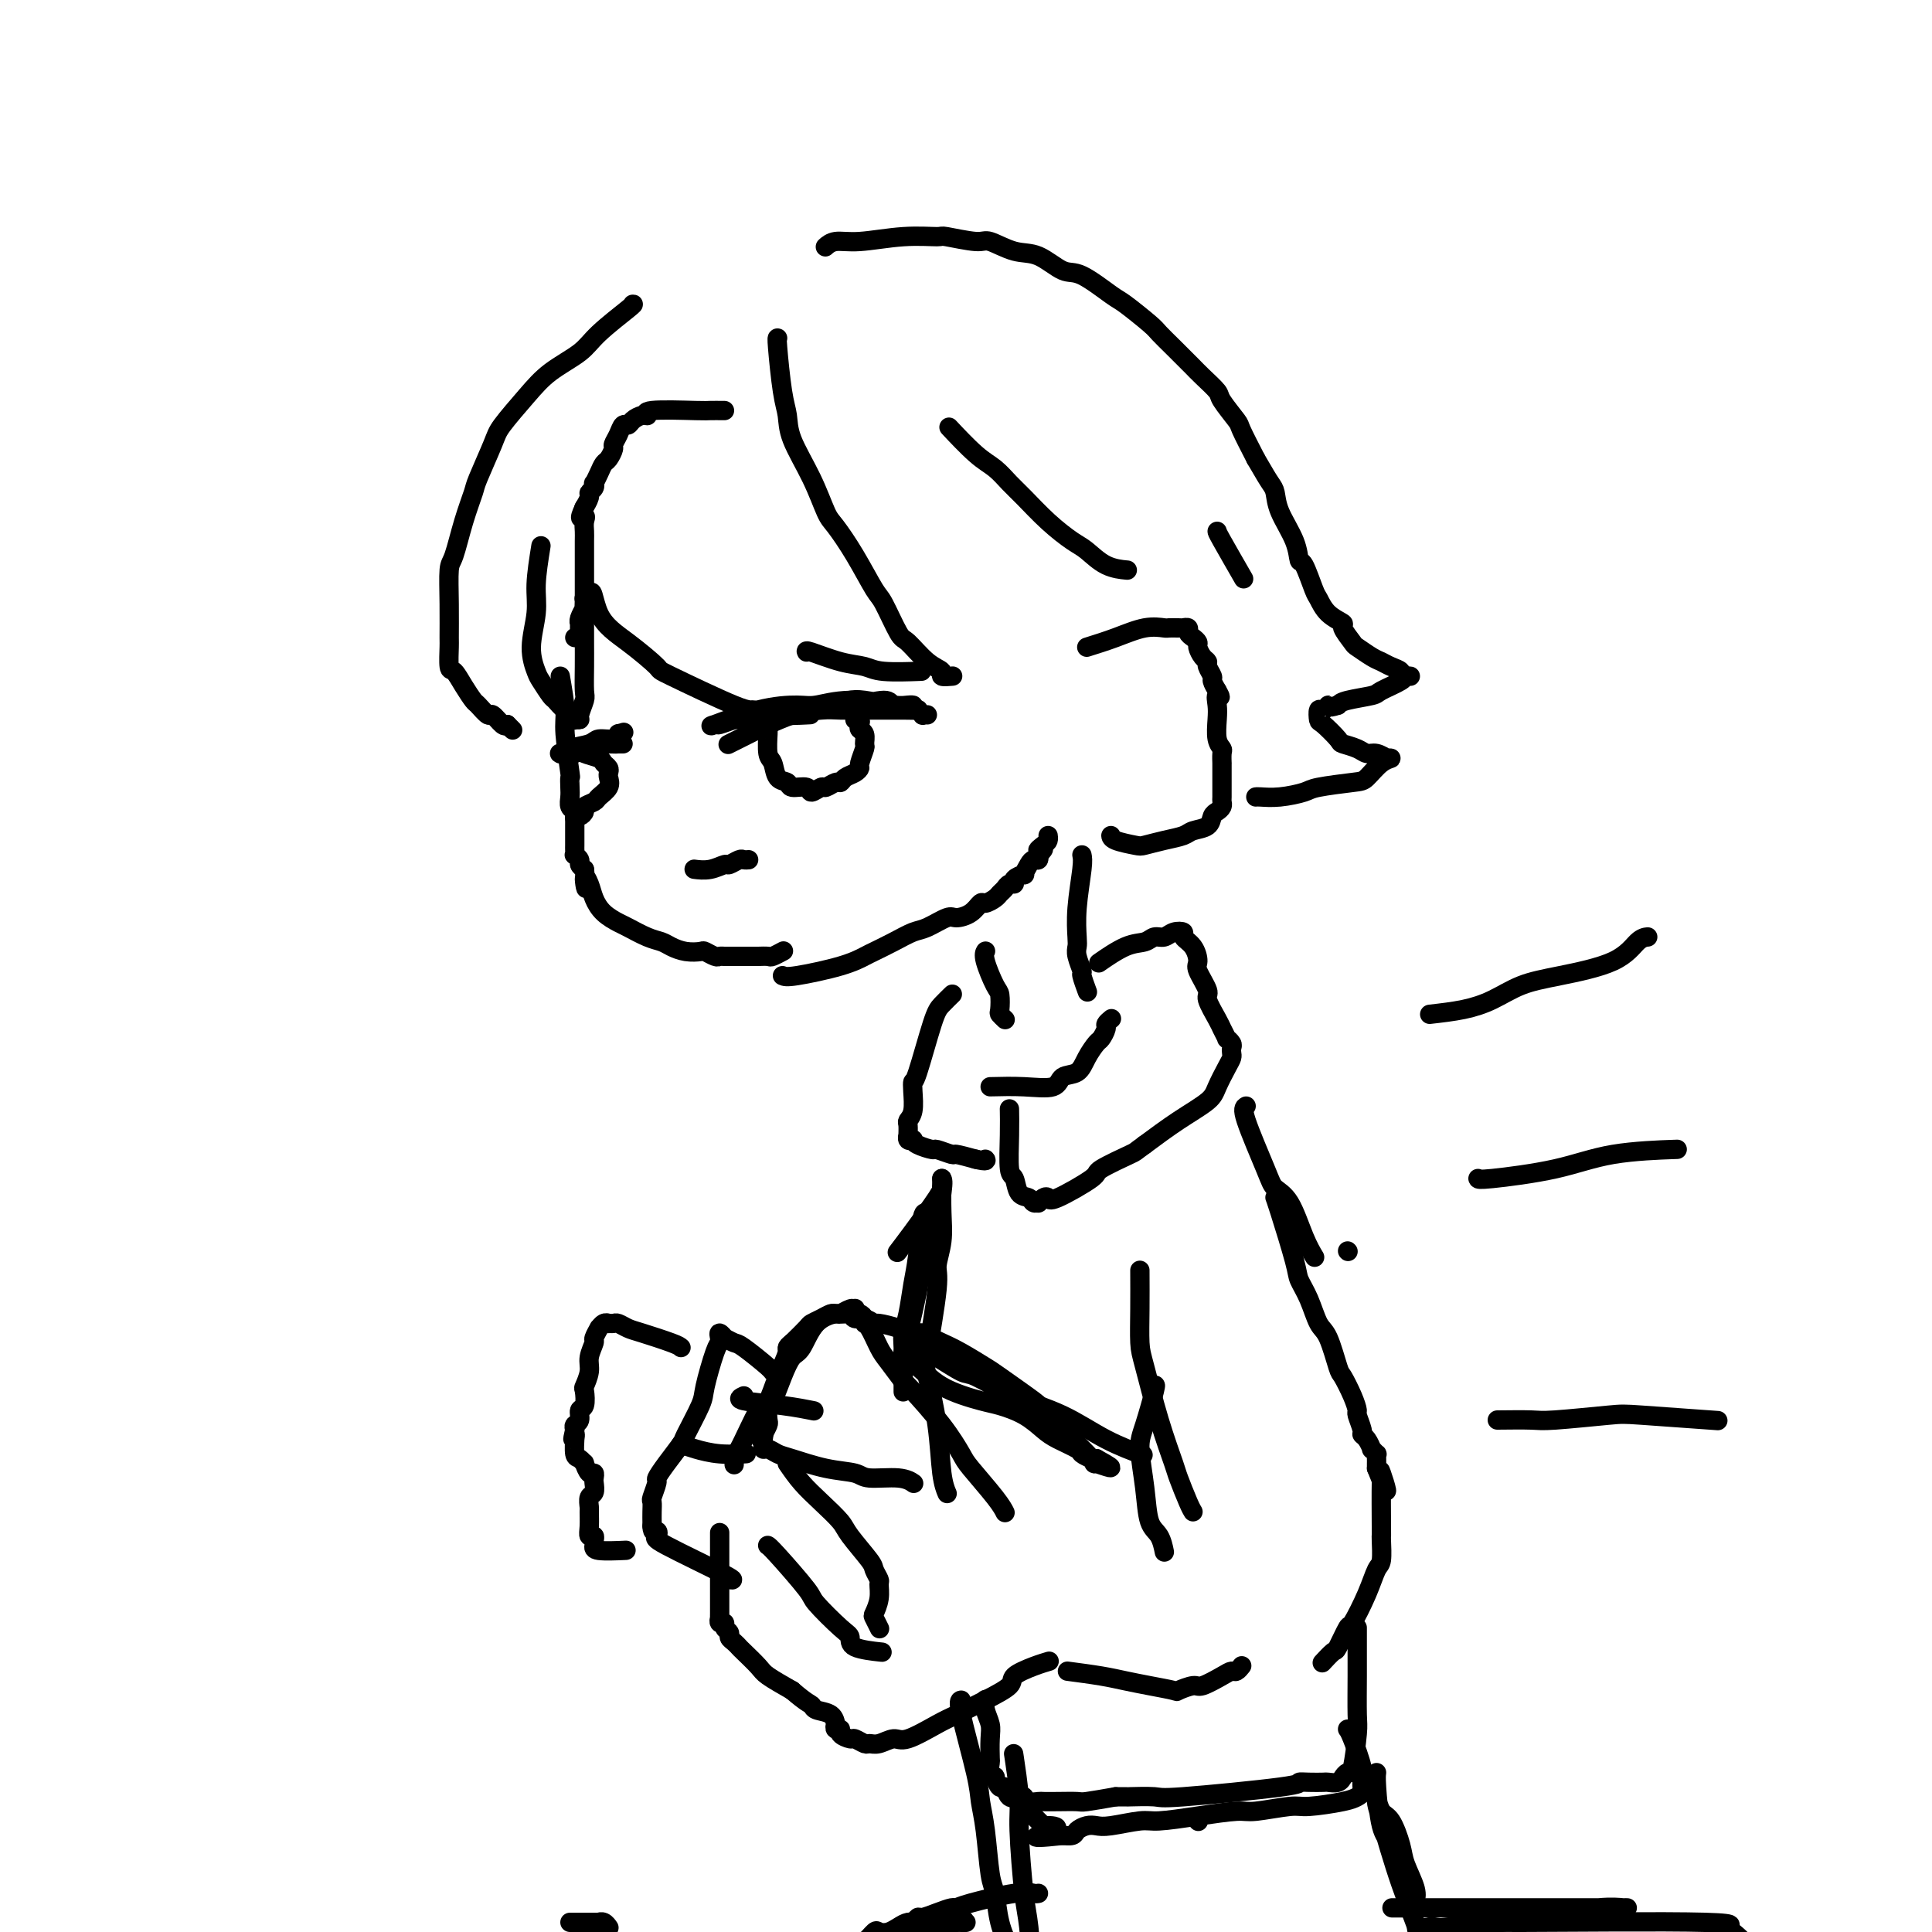 <svg viewBox='0 0 400 400' version='1.1' xmlns='http://www.w3.org/2000/svg' xmlns:xlink='http://www.w3.org/1999/xlink'><g fill='none' stroke='#000000' stroke-width='4' stroke-linecap='round' stroke-linejoin='round'><path d='M150,85c-1.194,-0.009 -2.389,-0.017 -3,0c-0.611,0.017 -0.640,0.060 -3,0c-2.360,-0.060 -7.052,-0.222 -9,0c-1.948,0.222 -1.152,0.829 -1,1c0.152,0.171 -0.340,-0.092 -1,0c-0.660,0.092 -1.487,0.539 -2,1c-0.513,0.461 -0.711,0.934 -1,1c-0.289,0.066 -0.669,-0.277 -1,0c-0.331,0.277 -0.614,1.173 -1,2c-0.386,0.827 -0.877,1.586 -1,2c-0.123,0.414 0.121,0.483 0,1c-0.121,0.517 -0.607,1.483 -1,2c-0.393,0.517 -0.693,0.586 -1,1c-0.307,0.414 -0.622,1.172 -1,2c-0.378,0.828 -0.818,1.726 -1,2c-0.182,0.274 -0.105,-0.077 0,0c0.105,0.077 0.238,0.581 0,1c-0.238,0.419 -0.847,0.751 -1,1c-0.153,0.249 0.151,0.413 0,1c-0.151,0.587 -0.757,1.596 -1,2c-0.243,0.404 -0.121,0.202 0,0'/><path d='M121,105c-1.547,3.204 -0.415,2.214 0,2c0.415,-0.214 0.111,0.350 0,1c-0.111,0.650 -0.030,1.388 0,2c0.030,0.612 0.008,1.099 0,2c-0.008,0.901 -0.002,2.215 0,3c0.002,0.785 0.001,1.039 0,1c-0.001,-0.039 -0.000,-0.372 0,0c0.000,0.372 0.000,1.448 0,2c-0.000,0.552 0.000,0.581 0,1c-0.000,0.419 -0.000,1.227 0,2c0.000,0.773 0.001,1.512 0,2c-0.001,0.488 -0.004,0.726 0,1c0.004,0.274 0.015,0.585 0,1c-0.015,0.415 -0.057,0.933 0,1c0.057,0.067 0.211,-0.318 0,0c-0.211,0.318 -0.789,1.338 -1,2c-0.211,0.662 -0.057,0.966 0,1c0.057,0.034 0.015,-0.201 0,0c-0.015,0.201 -0.004,0.837 0,1c0.004,0.163 0.001,-0.149 0,0c-0.001,0.149 -0.001,0.758 0,1c0.001,0.242 0.001,0.117 0,0c-0.001,-0.117 -0.003,-0.228 0,0c0.003,0.228 0.011,0.793 0,1c-0.011,0.207 -0.041,0.056 0,0c0.041,-0.056 0.155,-0.016 0,0c-0.155,0.016 -0.577,0.008 -1,0'/><path d='M116,140c0.453,2.630 0.906,5.261 1,7c0.094,1.739 -0.171,2.587 0,5c0.171,2.413 0.777,6.390 1,8c0.223,1.610 0.064,0.851 0,1c-0.064,0.149 -0.031,1.206 0,2c0.031,0.794 0.061,1.326 0,2c-0.061,0.674 -0.212,1.489 0,2c0.212,0.511 0.789,0.719 1,1c0.211,0.281 0.057,0.634 0,1c-0.057,0.366 -0.015,0.743 0,1c0.015,0.257 0.004,0.394 0,1c-0.004,0.606 -0.001,1.682 0,2c0.001,0.318 0.000,-0.122 0,0c-0.000,0.122 0.000,0.807 0,1c-0.000,0.193 -0.001,-0.107 0,0c0.001,0.107 0.004,0.620 0,1c-0.004,0.380 -0.016,0.627 0,1c0.016,0.373 0.060,0.874 0,1c-0.060,0.126 -0.222,-0.121 0,0c0.222,0.121 0.829,0.609 1,1c0.171,0.391 -0.094,0.683 0,1c0.094,0.317 0.547,0.658 1,1'/><path d='M121,180c0.724,6.618 0.032,3.164 0,2c-0.032,-1.164 0.594,-0.037 1,1c0.406,1.037 0.590,1.983 1,3c0.410,1.017 1.044,2.104 2,3c0.956,0.896 2.233,1.602 3,2c0.767,0.398 1.023,0.489 2,1c0.977,0.511 2.675,1.444 4,2c1.325,0.556 2.276,0.736 3,1c0.724,0.264 1.220,0.610 2,1c0.780,0.390 1.844,0.822 3,1c1.156,0.178 2.404,0.100 3,0c0.596,-0.100 0.541,-0.223 1,0c0.459,0.223 1.432,0.792 2,1c0.568,0.208 0.729,0.056 1,0c0.271,-0.056 0.651,-0.015 1,0c0.349,0.015 0.666,0.004 1,0c0.334,-0.004 0.685,-0.001 1,0c0.315,0.001 0.594,0.000 1,0c0.406,-0.000 0.939,-0.000 1,0c0.061,0.000 -0.350,0.001 0,0c0.350,-0.001 1.460,-0.004 2,0c0.540,0.004 0.509,0.015 1,0c0.491,-0.015 1.503,-0.056 2,0c0.497,0.056 0.480,0.207 1,0c0.520,-0.207 1.577,-0.774 2,-1c0.423,-0.226 0.211,-0.113 0,0'/><path d='M162,202c0.391,0.171 0.782,0.341 3,0c2.218,-0.341 6.264,-1.195 9,-2c2.736,-0.805 4.163,-1.562 5,-2c0.837,-0.438 1.086,-0.556 2,-1c0.914,-0.444 2.495,-1.215 4,-2c1.505,-0.785 2.935,-1.585 4,-2c1.065,-0.415 1.767,-0.445 3,-1c1.233,-0.555 2.998,-1.637 4,-2c1.002,-0.363 1.242,-0.009 2,0c0.758,0.009 2.034,-0.326 3,-1c0.966,-0.674 1.621,-1.686 2,-2c0.379,-0.314 0.482,0.070 1,0c0.518,-0.070 1.449,-0.592 2,-1c0.551,-0.408 0.720,-0.700 1,-1c0.280,-0.300 0.671,-0.606 1,-1c0.329,-0.394 0.595,-0.874 1,-1c0.405,-0.126 0.949,0.103 1,0c0.051,-0.103 -0.390,-0.539 0,-1c0.390,-0.461 1.611,-0.945 2,-1c0.389,-0.055 -0.053,0.321 0,0c0.053,-0.321 0.603,-1.340 1,-2c0.397,-0.660 0.643,-0.960 1,-1c0.357,-0.040 0.827,0.182 1,0c0.173,-0.182 0.049,-0.766 0,-1c-0.049,-0.234 -0.025,-0.117 0,0'/><path d='M215,177c2.121,-2.034 0.425,-1.120 0,-1c-0.425,0.120 0.422,-0.556 1,-1c0.578,-0.444 0.886,-0.658 1,-1c0.114,-0.342 0.032,-0.812 0,-1c-0.032,-0.188 -0.016,-0.094 0,0'/><path d='M225,134c1.973,-0.619 3.947,-1.238 6,-2c2.053,-0.762 4.186,-1.668 6,-2c1.814,-0.332 3.308,-0.089 4,0c0.692,0.089 0.582,0.023 1,0c0.418,-0.023 1.365,-0.003 2,0c0.635,0.003 0.957,-0.010 1,0c0.043,0.010 -0.195,0.044 0,0c0.195,-0.044 0.822,-0.168 1,0c0.178,0.168 -0.093,0.626 0,1c0.093,0.374 0.551,0.664 1,1c0.449,0.336 0.890,0.719 1,1c0.110,0.281 -0.110,0.460 0,1c0.110,0.540 0.551,1.439 1,2c0.449,0.561 0.908,0.783 1,1c0.092,0.217 -0.181,0.429 0,1c0.181,0.571 0.818,1.500 1,2c0.182,0.500 -0.091,0.571 0,1c0.091,0.429 0.545,1.214 1,2'/><path d='M252,143c1.239,2.150 0.336,1.024 0,1c-0.336,-0.024 -0.104,1.053 0,2c0.104,0.947 0.080,1.764 0,3c-0.080,1.236 -0.218,2.890 0,4c0.218,1.110 0.790,1.676 1,2c0.210,0.324 0.056,0.405 0,1c-0.056,0.595 -0.015,1.702 0,2c0.015,0.298 0.004,-0.215 0,0c-0.004,0.215 -0.001,1.157 0,2c0.001,0.843 0.001,1.588 0,2c-0.001,0.412 -0.003,0.492 0,1c0.003,0.508 0.011,1.445 0,2c-0.011,0.555 -0.043,0.730 0,1c0.043,0.270 0.159,0.636 0,1c-0.159,0.364 -0.593,0.728 -1,1c-0.407,0.272 -0.786,0.454 -1,1c-0.214,0.546 -0.264,1.456 -1,2c-0.736,0.544 -2.159,0.721 -3,1c-0.841,0.279 -1.101,0.660 -2,1c-0.899,0.340 -2.437,0.637 -4,1c-1.563,0.363 -3.151,0.791 -4,1c-0.849,0.209 -0.960,0.200 -2,0c-1.040,-0.200 -3.011,-0.592 -4,-1c-0.989,-0.408 -0.997,-0.831 -1,-1c-0.003,-0.169 -0.002,-0.085 0,0'/><path d='M131,63c0.176,-0.047 0.352,-0.094 -1,1c-1.352,1.094 -4.233,3.329 -6,5c-1.767,1.671 -2.422,2.778 -4,4c-1.578,1.222 -4.080,2.558 -6,4c-1.920,1.442 -3.259,2.988 -5,5c-1.741,2.012 -3.884,4.488 -5,6c-1.116,1.512 -1.206,2.058 -2,4c-0.794,1.942 -2.294,5.279 -3,7c-0.706,1.721 -0.620,1.826 -1,3c-0.380,1.174 -1.226,3.418 -2,6c-0.774,2.582 -1.475,5.501 -2,7c-0.525,1.499 -0.873,1.579 -1,3c-0.127,1.421 -0.032,4.182 0,7c0.032,2.818 0.000,5.692 0,7c-0.000,1.308 0.031,1.051 0,2c-0.031,0.949 -0.126,3.103 0,4c0.126,0.897 0.471,0.536 1,1c0.529,0.464 1.240,1.755 2,3c0.760,1.245 1.569,2.446 2,3c0.431,0.554 0.483,0.461 1,1c0.517,0.539 1.499,1.712 2,2c0.501,0.288 0.519,-0.307 1,0c0.481,0.307 1.423,1.516 2,2c0.577,0.484 0.788,0.242 1,0'/><path d='M105,150c2.000,2.000 1.000,1.000 0,0'/><path d='M112,113c-0.460,2.876 -0.920,5.752 -1,8c-0.080,2.248 0.220,3.867 0,6c-0.220,2.133 -0.961,4.780 -1,7c-0.039,2.220 0.622,4.013 1,5c0.378,0.987 0.473,1.167 1,2c0.527,0.833 1.486,2.318 2,3c0.514,0.682 0.581,0.561 1,1c0.419,0.439 1.188,1.438 2,2c0.812,0.562 1.667,0.685 2,1c0.333,0.315 0.146,0.820 0,1c-0.146,0.180 -0.249,0.034 0,0c0.249,-0.034 0.851,0.043 1,0c0.149,-0.043 -0.156,-0.206 0,-1c0.156,-0.794 0.774,-2.218 1,-3c0.226,-0.782 0.061,-0.923 0,-2c-0.061,-1.077 -0.016,-3.090 0,-5c0.016,-1.910 0.005,-3.717 0,-5c-0.005,-1.283 -0.002,-2.043 0,-3c0.002,-0.957 0.003,-2.113 0,-3c-0.003,-0.887 -0.011,-1.506 0,-2c0.011,-0.494 0.041,-0.864 0,-1c-0.041,-0.136 -0.155,-0.039 0,0c0.155,0.039 0.577,0.019 1,0'/><path d='M122,124c0.652,-3.473 0.780,0.345 2,3c1.220,2.655 3.530,4.146 6,6c2.470,1.854 5.101,4.070 6,5c0.899,0.930 0.067,0.575 3,2c2.933,1.425 9.631,4.630 13,6c3.369,1.370 3.408,0.903 4,1c0.592,0.097 1.736,0.757 4,1c2.264,0.243 5.647,0.069 7,0c1.353,-0.069 0.677,-0.035 0,0'/><path d='M161,70c-0.084,-0.049 -0.168,-0.098 0,2c0.168,2.098 0.587,6.345 1,9c0.413,2.655 0.819,3.720 1,5c0.181,1.280 0.137,2.776 1,5c0.863,2.224 2.634,5.177 4,8c1.366,2.823 2.329,5.515 3,7c0.671,1.485 1.052,1.765 2,3c0.948,1.235 2.465,3.427 4,6c1.535,2.573 3.089,5.526 4,7c0.911,1.474 1.180,1.470 2,3c0.820,1.530 2.189,4.596 3,6c0.811,1.404 1.062,1.147 2,2c0.938,0.853 2.564,2.817 4,4c1.436,1.183 2.684,1.585 3,2c0.316,0.415 -0.300,0.842 0,1c0.300,0.158 1.514,0.045 2,0c0.486,-0.045 0.243,-0.023 0,0'/><path d='M167,135c-0.123,-0.204 -0.245,-0.409 1,0c1.245,0.409 3.859,1.430 6,2c2.141,0.570 3.811,0.689 5,1c1.189,0.311 1.897,0.815 4,1c2.103,0.185 5.601,0.053 7,0c1.399,-0.053 0.700,-0.026 0,0'/><path d='M171,51c-0.010,0.009 -0.019,0.017 0,0c0.019,-0.017 0.067,-0.061 0,0c-0.067,0.061 -0.248,0.227 0,0c0.248,-0.227 0.926,-0.847 2,-1c1.074,-0.153 2.543,0.159 5,0c2.457,-0.159 5.902,-0.791 9,-1c3.098,-0.209 5.850,0.004 7,0c1.150,-0.004 0.697,-0.225 2,0c1.303,0.225 4.362,0.895 6,1c1.638,0.105 1.856,-0.354 3,0c1.144,0.354 3.213,1.520 5,2c1.787,0.480 3.291,0.272 5,1c1.709,0.728 3.624,2.391 5,3c1.376,0.609 2.212,0.165 4,1c1.788,0.835 4.526,2.950 6,4c1.474,1.050 1.684,1.034 3,2c1.316,0.966 3.739,2.913 5,4c1.261,1.087 1.362,1.315 2,2c0.638,0.685 1.814,1.826 3,3c1.186,1.174 2.381,2.381 3,3c0.619,0.619 0.660,0.649 1,1c0.340,0.351 0.979,1.021 2,2c1.021,0.979 2.426,2.265 3,3c0.574,0.735 0.319,0.919 1,2c0.681,1.081 2.299,3.060 3,4c0.701,0.940 0.486,0.840 1,2c0.514,1.160 1.757,3.580 3,6'/><path d='M260,95c1.861,3.221 2.512,4.272 3,5c0.488,0.728 0.812,1.133 1,2c0.188,0.867 0.239,2.197 1,4c0.761,1.803 2.231,4.078 3,6c0.769,1.922 0.837,3.491 1,4c0.163,0.509 0.420,-0.042 1,1c0.580,1.042 1.484,3.678 2,5c0.516,1.322 0.643,1.332 1,2c0.357,0.668 0.944,1.995 2,3c1.056,1.005 2.580,1.688 3,2c0.420,0.312 -0.263,0.255 0,1c0.263,0.745 1.473,2.294 2,3c0.527,0.706 0.369,0.570 1,1c0.631,0.430 2.049,1.425 3,2c0.951,0.575 1.434,0.728 2,1c0.566,0.272 1.214,0.661 2,1c0.786,0.339 1.709,0.626 2,1c0.291,0.374 -0.052,0.834 0,1c0.052,0.166 0.497,0.037 1,0c0.503,-0.037 1.064,0.017 1,0c-0.064,-0.017 -0.752,-0.107 -1,0c-0.248,0.107 -0.055,0.410 -1,1c-0.945,0.590 -3.026,1.467 -4,2c-0.974,0.533 -0.839,0.720 -2,1c-1.161,0.280 -3.617,0.651 -5,1c-1.383,0.349 -1.691,0.674 -2,1'/><path d='M277,146c-2.419,0.859 -1.968,0.007 -2,0c-0.032,-0.007 -0.548,0.832 -1,1c-0.452,0.168 -0.842,-0.334 -1,0c-0.158,0.334 -0.085,1.504 0,2c0.085,0.496 0.183,0.319 1,1c0.817,0.681 2.354,2.220 3,3c0.646,0.780 0.402,0.801 1,1c0.598,0.199 2.040,0.575 3,1c0.960,0.425 1.439,0.898 2,1c0.561,0.102 1.203,-0.168 2,0c0.797,0.168 1.748,0.773 2,1c0.252,0.227 -0.196,0.074 0,0c0.196,-0.074 1.037,-0.069 1,0c-0.037,0.069 -0.952,0.203 -2,1c-1.048,0.797 -2.229,2.256 -3,3c-0.771,0.744 -1.131,0.774 -3,1c-1.869,0.226 -5.247,0.649 -7,1c-1.753,0.351 -1.881,0.630 -3,1c-1.119,0.370 -3.228,0.831 -5,1c-1.772,0.169 -3.207,0.045 -4,0c-0.793,-0.045 -0.944,-0.012 -1,0c-0.056,0.012 -0.016,0.003 0,0c0.016,-0.003 0.008,-0.002 0,0'/><path d='M197,89c-0.465,-0.495 -0.930,-0.991 0,0c0.930,0.991 3.255,3.468 5,5c1.745,1.532 2.911,2.119 4,3c1.089,0.881 2.100,2.055 3,3c0.900,0.945 1.688,1.661 3,3c1.312,1.339 3.147,3.301 5,5c1.853,1.699 3.723,3.135 5,4c1.277,0.865 1.961,1.160 3,2c1.039,0.840 2.434,2.226 4,3c1.566,0.774 3.305,0.935 4,1c0.695,0.065 0.348,0.032 0,0'/><path d='M252,110c-0.022,0.067 -0.044,0.133 1,2c1.044,1.867 3.156,5.533 4,7c0.844,1.467 0.422,0.733 0,0'/><path d='M204,197c0.004,-0.006 0.008,-0.012 0,0c-0.008,0.012 -0.026,0.043 0,0c0.026,-0.043 0.098,-0.159 0,0c-0.098,0.159 -0.367,0.591 0,2c0.367,1.409 1.370,3.793 2,5c0.630,1.207 0.887,1.238 1,2c0.113,0.762 0.082,2.256 0,3c-0.082,0.744 -0.214,0.739 0,1c0.214,0.261 0.776,0.789 1,1c0.224,0.211 0.112,0.106 0,0'/><path d='M224,177c0.113,0.530 0.225,1.061 0,3c-0.225,1.939 -0.788,5.287 -1,8c-0.212,2.713 -0.072,4.791 0,6c0.072,1.209 0.075,1.551 0,2c-0.075,0.449 -0.230,1.007 0,2c0.230,0.993 0.845,2.421 1,3c0.155,0.579 -0.151,0.310 0,1c0.151,0.690 0.757,2.340 1,3c0.243,0.660 0.121,0.330 0,0'/><path d='M205,225c2.319,-0.057 4.637,-0.115 7,0c2.363,0.115 4.769,0.402 6,0c1.231,-0.402 1.285,-1.493 2,-2c0.715,-0.507 2.090,-0.430 3,-1c0.910,-0.570 1.353,-1.788 2,-3c0.647,-1.212 1.498,-2.420 2,-3c0.502,-0.580 0.657,-0.534 1,-1c0.343,-0.466 0.876,-1.445 1,-2c0.124,-0.555 -0.159,-0.688 0,-1c0.159,-0.312 0.760,-0.803 1,-1c0.240,-0.197 0.120,-0.098 0,0'/><path d='M228,199c-0.458,0.318 -0.915,0.636 0,0c0.915,-0.636 3.203,-2.227 5,-3c1.797,-0.773 3.102,-0.730 4,-1c0.898,-0.270 1.388,-0.855 2,-1c0.612,-0.145 1.347,0.148 2,0c0.653,-0.148 1.223,-0.737 2,-1c0.777,-0.263 1.761,-0.200 2,0c0.239,0.200 -0.268,0.537 0,1c0.268,0.463 1.310,1.052 2,2c0.690,0.948 1.029,2.253 1,3c-0.029,0.747 -0.426,0.934 0,2c0.426,1.066 1.673,3.011 2,4c0.327,0.989 -0.267,1.021 0,2c0.267,0.979 1.396,2.906 2,4c0.604,1.094 0.684,1.354 1,2c0.316,0.646 0.869,1.679 1,2c0.131,0.321 -0.161,-0.069 0,0c0.161,0.069 0.773,0.597 1,1c0.227,0.403 0.068,0.681 0,1c-0.068,0.319 -0.046,0.678 0,1c0.046,0.322 0.114,0.605 0,1c-0.114,0.395 -0.412,0.901 -1,2c-0.588,1.099 -1.467,2.789 -2,4c-0.533,1.211 -0.720,1.941 -2,3c-1.280,1.059 -3.651,2.445 -6,4c-2.349,1.555 -4.674,3.277 -7,5'/><path d='M237,237c-2.331,1.678 -1.657,1.374 -3,2c-1.343,0.626 -4.702,2.181 -6,3c-1.298,0.819 -0.534,0.903 -2,2c-1.466,1.097 -5.163,3.208 -7,4c-1.837,0.792 -1.816,0.266 -2,0c-0.184,-0.266 -0.573,-0.271 -1,0c-0.427,0.271 -0.892,0.818 -1,1c-0.108,0.182 0.140,-0.001 0,0c-0.140,0.001 -0.668,0.184 -1,0c-0.332,-0.184 -0.467,-0.736 -1,-1c-0.533,-0.264 -1.463,-0.239 -2,-1c-0.537,-0.761 -0.680,-2.306 -1,-3c-0.320,-0.694 -0.818,-0.537 -1,-2c-0.182,-1.463 -0.049,-4.548 0,-7c0.049,-2.452 0.014,-4.272 0,-5c-0.014,-0.728 -0.007,-0.364 0,0'/><path d='M197,206c-0.050,0.049 -0.101,0.098 0,0c0.101,-0.098 0.353,-0.343 0,0c-0.353,0.343 -1.310,1.273 -2,2c-0.690,0.727 -1.112,1.252 -2,4c-0.888,2.748 -2.242,7.720 -3,10c-0.758,2.280 -0.921,1.866 -1,2c-0.079,0.134 -0.074,0.814 0,2c0.074,1.186 0.216,2.877 0,4c-0.216,1.123 -0.791,1.678 -1,2c-0.209,0.322 -0.052,0.412 0,1c0.052,0.588 -0.000,1.673 0,2c0.000,0.327 0.053,-0.106 0,0c-0.053,0.106 -0.213,0.750 0,1c0.213,0.250 0.800,0.104 1,0c0.200,-0.104 0.012,-0.168 0,0c-0.012,0.168 0.151,0.566 1,1c0.849,0.434 2.382,0.904 3,1c0.618,0.096 0.320,-0.180 1,0c0.680,0.180 2.337,0.818 3,1c0.663,0.182 0.332,-0.091 1,0c0.668,0.091 2.334,0.545 4,1'/><path d='M202,240c2.622,0.622 2.178,0.178 2,0c-0.178,-0.178 -0.089,-0.089 0,0'/><path d='M195,246c-0.014,-0.046 -0.029,-0.093 0,0c0.029,0.093 0.100,0.324 -1,2c-1.100,1.676 -3.373,4.797 -5,7c-1.627,2.203 -2.608,3.486 -3,4c-0.392,0.514 -0.196,0.257 0,0'/><path d='M195,244c0.170,0.264 0.340,0.528 0,3c-0.340,2.472 -1.191,7.153 -2,10c-0.809,2.847 -1.576,3.859 -2,5c-0.424,1.141 -0.505,2.409 -1,5c-0.495,2.591 -1.402,6.505 -2,9c-0.598,2.495 -0.885,3.570 -1,4c-0.115,0.430 -0.057,0.215 0,0'/><path d='M195,244c-0.034,2.417 -0.069,4.833 0,7c0.069,2.167 0.241,4.083 0,6c-0.241,1.917 -0.895,3.835 -1,5c-0.105,1.165 0.339,1.578 0,5c-0.339,3.422 -1.460,9.852 -2,13c-0.540,3.148 -0.498,3.012 0,5c0.498,1.988 1.453,6.100 2,10c0.547,3.900 0.686,7.588 1,10c0.314,2.412 0.804,3.546 1,4c0.196,0.454 0.098,0.227 0,0'/><path d='M279,259c0.000,0.000 0.100,0.100 0.1,0.1'/><path d='M236,301c0.585,0.212 1.169,0.424 0,0c-1.169,-0.424 -4.092,-1.484 -7,-3c-2.908,-1.516 -5.802,-3.489 -9,-5c-3.198,-1.511 -6.702,-2.562 -10,-4c-3.298,-1.438 -6.392,-3.265 -8,-4c-1.608,-0.735 -1.731,-0.378 -3,-1c-1.269,-0.622 -3.685,-2.222 -5,-3c-1.315,-0.778 -1.531,-0.733 -2,-1c-0.469,-0.267 -1.193,-0.845 -2,-1c-0.807,-0.155 -1.697,0.114 -2,0c-0.303,-0.114 -0.019,-0.612 0,0c0.019,0.612 -0.226,2.334 0,3c0.226,0.666 0.923,0.274 2,1c1.077,0.726 2.532,2.568 5,4c2.468,1.432 5.947,2.452 8,3c2.053,0.548 2.680,0.623 4,1c1.320,0.377 3.333,1.056 5,2c1.667,0.944 2.989,2.151 4,3c1.011,0.849 1.710,1.338 3,2c1.290,0.662 3.171,1.497 4,2c0.829,0.503 0.608,0.674 1,1c0.392,0.326 1.398,0.807 2,1c0.602,0.193 0.801,0.096 1,0'/><path d='M227,302c5.953,3.242 1.336,1.349 0,1c-1.336,-0.349 0.609,0.848 -1,-1c-1.609,-1.848 -6.772,-6.739 -9,-9c-2.228,-2.261 -1.521,-1.891 -3,-3c-1.479,-1.109 -5.145,-3.697 -7,-5c-1.855,-1.303 -1.901,-1.320 -3,-2c-1.099,-0.680 -3.253,-2.024 -5,-3c-1.747,-0.976 -3.088,-1.585 -4,-2c-0.912,-0.415 -1.393,-0.637 -2,-1c-0.607,-0.363 -1.338,-0.867 -2,-1c-0.662,-0.133 -1.255,0.104 -2,0c-0.745,-0.104 -1.642,-0.549 -3,-1c-1.358,-0.451 -3.176,-0.909 -4,-1c-0.824,-0.091 -0.654,0.186 -1,0c-0.346,-0.186 -1.207,-0.834 -2,-1c-0.793,-0.166 -1.518,0.152 -2,0c-0.482,-0.152 -0.721,-0.773 -1,-1c-0.279,-0.227 -0.599,-0.062 -1,0c-0.401,0.062 -0.884,0.019 -1,0c-0.116,-0.019 0.133,-0.016 0,0c-0.133,0.016 -0.650,0.044 -1,0c-0.350,-0.044 -0.533,-0.161 -1,0c-0.467,0.161 -1.218,0.600 -2,1c-0.782,0.400 -1.595,0.762 -2,1c-0.405,0.238 -0.401,0.354 -1,1c-0.599,0.646 -1.799,1.823 -3,3'/><path d='M164,278c-1.526,1.160 -0.840,1.058 -1,2c-0.160,0.942 -1.167,2.926 -2,5c-0.833,2.074 -1.491,4.238 -2,5c-0.509,0.762 -0.868,0.124 -2,2c-1.132,1.876 -3.035,6.268 -4,8c-0.965,1.732 -0.991,0.804 -1,1c-0.009,0.196 -0.003,1.514 0,2c0.003,0.486 0.001,0.139 0,0c-0.001,-0.139 -0.000,-0.069 0,0'/><path d='M149,318c-0.000,-0.619 -0.000,-1.239 0,0c0.000,1.239 0.000,4.336 0,7c-0.000,2.664 -0.000,4.895 0,6c0.000,1.105 0.000,1.083 0,1c-0.000,-0.083 -0.000,-0.229 0,0c0.000,0.229 0.000,0.831 0,1c-0.000,0.169 -0.001,-0.094 0,0c0.001,0.094 0.004,0.546 0,1c-0.004,0.454 -0.016,0.909 0,1c0.016,0.091 0.061,-0.183 0,0c-0.061,0.183 -0.227,0.823 0,1c0.227,0.177 0.848,-0.107 1,0c0.152,0.107 -0.166,0.607 0,1c0.166,0.393 0.816,0.681 1,1c0.184,0.319 -0.098,0.670 0,1c0.098,0.330 0.576,0.640 1,1c0.424,0.360 0.793,0.771 1,1c0.207,0.229 0.251,0.278 1,1c0.749,0.722 2.202,2.117 3,3c0.798,0.883 0.942,1.252 2,2c1.058,0.748 3.029,1.874 5,3'/><path d='M164,350c3.056,2.638 3.694,2.731 4,3c0.306,0.269 0.278,0.712 1,1c0.722,0.288 2.192,0.421 3,1c0.808,0.579 0.953,1.604 1,2c0.047,0.396 -0.003,0.161 0,0c0.003,-0.161 0.060,-0.249 0,0c-0.060,0.249 -0.239,0.836 0,1c0.239,0.164 0.894,-0.096 1,0c0.106,0.096 -0.337,0.547 0,1c0.337,0.453 1.454,0.907 2,1c0.546,0.093 0.520,-0.176 1,0c0.480,0.176 1.465,0.796 2,1c0.535,0.204 0.618,-0.008 1,0c0.382,0.008 1.061,0.235 2,0c0.939,-0.235 2.136,-0.933 3,-1c0.864,-0.067 1.395,0.498 3,0c1.605,-0.498 4.283,-2.058 6,-3c1.717,-0.942 2.472,-1.264 4,-2c1.528,-0.736 3.828,-1.886 6,-3c2.172,-1.114 4.215,-2.194 5,-3c0.785,-0.806 0.314,-1.340 1,-2c0.686,-0.660 2.531,-1.447 4,-2c1.469,-0.553 2.563,-0.872 3,-1c0.437,-0.128 0.219,-0.064 0,0'/><path d='M221,346c2.504,0.332 5.008,0.665 7,1c1.992,0.335 3.472,0.674 5,1c1.528,0.326 3.103,0.639 5,1c1.897,0.361 4.115,0.770 5,1c0.885,0.230 0.436,0.282 1,0c0.564,-0.282 2.140,-0.898 3,-1c0.860,-0.102 1.005,0.309 2,0c0.995,-0.309 2.841,-1.337 4,-2c1.159,-0.663 1.630,-0.961 2,-1c0.370,-0.039 0.638,0.182 1,0c0.362,-0.182 0.818,-0.766 1,-1c0.182,-0.234 0.091,-0.117 0,0'/><path d='M264,248c-0.027,-0.063 -0.054,-0.126 0,0c0.054,0.126 0.188,0.440 1,3c0.812,2.560 2.300,7.367 3,10c0.700,2.633 0.611,3.091 1,4c0.389,0.909 1.255,2.268 2,4c0.745,1.732 1.369,3.835 2,5c0.631,1.165 1.269,1.391 2,3c0.731,1.609 1.554,4.600 2,6c0.446,1.400 0.516,1.209 1,2c0.484,0.791 1.383,2.565 2,4c0.617,1.435 0.953,2.530 1,3c0.047,0.470 -0.194,0.316 0,1c0.194,0.684 0.821,2.207 1,3c0.179,0.793 -0.092,0.858 0,1c0.092,0.142 0.546,0.363 1,1c0.454,0.637 0.906,1.690 1,2c0.094,0.310 -0.171,-0.123 0,0c0.171,0.123 0.778,0.803 1,1c0.222,0.197 0.060,-0.088 0,0c-0.060,0.088 -0.016,0.549 0,1c0.016,0.451 0.004,0.891 0,1c-0.004,0.109 -0.001,-0.112 0,0c0.001,0.112 0.001,0.556 0,1'/><path d='M285,304c3.475,8.808 1.663,2.829 1,1c-0.663,-1.829 -0.178,0.491 0,1c0.178,0.509 0.048,-0.792 0,1c-0.048,1.792 -0.015,6.677 0,9c0.015,2.323 0.014,2.085 0,2c-0.014,-0.085 -0.039,-0.018 0,1c0.039,1.018 0.142,2.987 0,4c-0.142,1.013 -0.528,1.071 -1,2c-0.472,0.929 -1.028,2.730 -2,5c-0.972,2.270 -2.359,5.008 -3,6c-0.641,0.992 -0.536,0.238 -1,1c-0.464,0.762 -1.495,3.039 -2,4c-0.505,0.961 -0.482,0.605 -1,1c-0.518,0.395 -1.577,1.541 -2,2c-0.423,0.459 -0.212,0.229 0,0'/><path d='M258,229c-0.411,0.245 -0.823,0.491 0,3c0.823,2.509 2.879,7.282 4,10c1.121,2.718 1.306,3.380 2,4c0.694,0.620 1.897,1.197 3,3c1.103,1.803 2.105,4.832 3,7c0.895,2.168 1.684,3.477 2,4c0.316,0.523 0.158,0.262 0,0'/><path d='M236,263c0.012,2.669 0.024,5.339 0,8c-0.024,2.661 -0.085,5.315 0,7c0.085,1.685 0.317,2.402 1,5c0.683,2.598 1.819,7.078 3,11c1.181,3.922 2.408,7.286 3,9c0.592,1.714 0.551,1.779 1,3c0.449,1.221 1.390,3.598 2,5c0.610,1.402 0.889,1.829 1,2c0.111,0.171 0.056,0.085 0,0'/><path d='M239,287c0.189,-0.269 0.378,-0.539 0,1c-0.378,1.539 -1.324,4.886 -2,7c-0.676,2.114 -1.081,2.994 -1,5c0.081,2.006 0.649,5.137 1,8c0.351,2.863 0.486,5.458 1,7c0.514,1.542 1.408,2.030 2,3c0.592,0.970 0.884,2.420 1,3c0.116,0.580 0.058,0.290 0,0'/><path d='M187,286c-0.075,-0.059 -0.150,-0.119 0,0c0.150,0.119 0.526,0.416 2,2c1.474,1.584 4.045,4.456 6,7c1.955,2.544 3.295,4.759 4,6c0.705,1.241 0.777,1.508 2,3c1.223,1.492 3.599,4.209 5,6c1.401,1.791 1.829,2.654 2,3c0.171,0.346 0.086,0.173 0,0'/><path d='M187,286c-0.006,-0.008 -0.011,-0.015 0,0c0.011,0.015 0.039,0.053 0,0c-0.039,-0.053 -0.147,-0.196 0,0c0.147,0.196 0.547,0.733 0,0c-0.547,-0.733 -2.041,-2.735 -3,-4c-0.959,-1.265 -1.384,-1.793 -2,-3c-0.616,-1.207 -1.423,-3.093 -2,-4c-0.577,-0.907 -0.925,-0.835 -1,-1c-0.075,-0.165 0.124,-0.566 0,-1c-0.124,-0.434 -0.571,-0.902 -1,-1c-0.429,-0.098 -0.840,0.174 -1,0c-0.160,-0.174 -0.068,-0.793 0,-1c0.068,-0.207 0.111,0.000 0,0c-0.111,-0.000 -0.375,-0.207 -1,0c-0.625,0.207 -1.609,0.827 -2,1c-0.391,0.173 -0.187,-0.101 -1,0c-0.813,0.101 -2.641,0.576 -4,2c-1.359,1.424 -2.249,3.795 -3,5c-0.751,1.205 -1.364,1.244 -2,2c-0.636,0.756 -1.294,2.229 -2,4c-0.706,1.771 -1.460,3.839 -2,5c-0.540,1.161 -0.866,1.414 -1,2c-0.134,0.586 -0.074,1.504 0,2c0.074,0.496 0.164,0.570 0,1c-0.164,0.430 -0.582,1.215 -1,2'/><path d='M158,297c-0.928,2.414 -0.249,0.450 0,0c0.249,-0.450 0.067,0.616 0,1c-0.067,0.384 -0.018,0.088 0,0c0.018,-0.088 0.004,0.033 0,0c-0.004,-0.033 0.001,-0.220 0,0c-0.001,0.220 -0.008,0.847 0,1c0.008,0.153 0.032,-0.167 0,0c-0.032,0.167 -0.121,0.822 0,1c0.121,0.178 0.452,-0.121 1,0c0.548,0.121 1.312,0.664 2,1c0.688,0.336 1.300,0.467 3,1c1.700,0.533 4.487,1.467 7,2c2.513,0.533 4.751,0.665 6,1c1.249,0.335 1.510,0.873 3,1c1.490,0.127 4.209,-0.158 6,0c1.791,0.158 2.655,0.759 3,1c0.345,0.241 0.173,0.120 0,0'/><path d='M159,320c-0.051,-0.028 -0.102,-0.057 0,0c0.102,0.057 0.357,0.199 2,2c1.643,1.801 4.674,5.260 6,7c1.326,1.740 0.948,1.762 2,3c1.052,1.238 3.533,3.691 5,5c1.467,1.309 1.919,1.475 2,2c0.081,0.525 -0.209,1.411 1,2c1.209,0.589 3.917,0.883 5,1c1.083,0.117 0.542,0.059 0,0'/><path d='M163,303c0.928,1.345 1.857,2.689 3,4c1.143,1.311 2.501,2.588 4,4c1.499,1.412 3.137,2.960 4,4c0.863,1.040 0.949,1.573 2,3c1.051,1.427 3.067,3.750 4,5c0.933,1.250 0.782,1.428 1,2c0.218,0.572 0.803,1.538 1,2c0.197,0.462 0.004,0.418 0,1c-0.004,0.582 0.181,1.788 0,3c-0.181,1.212 -0.729,2.428 -1,3c-0.271,0.572 -0.265,0.500 0,1c0.265,0.500 0.790,1.571 1,2c0.210,0.429 0.105,0.214 0,0'/><path d='M161,284c-0.002,-0.000 -0.005,-0.000 0,0c0.005,0.000 0.016,0.000 0,0c-0.016,-0.000 -0.060,-0.000 0,0c0.060,0.000 0.225,0.001 0,0c-0.225,-0.001 -0.839,-0.004 -1,0c-0.161,0.004 0.130,0.016 -1,-1c-1.130,-1.016 -3.679,-3.062 -5,-4c-1.321,-0.938 -1.412,-0.770 -2,-1c-0.588,-0.230 -1.674,-0.857 -2,-1c-0.326,-0.143 0.107,0.197 0,0c-0.107,-0.197 -0.754,-0.933 -1,-1c-0.246,-0.067 -0.091,0.534 0,1c0.091,0.466 0.119,0.798 0,1c-0.119,0.202 -0.383,0.275 -1,2c-0.617,1.725 -1.586,5.101 -2,7c-0.414,1.899 -0.273,2.320 -1,4c-0.727,1.680 -2.323,4.619 -3,6c-0.677,1.381 -0.434,1.204 -1,2c-0.566,0.796 -1.941,2.566 -3,4c-1.059,1.434 -1.800,2.534 -2,3c-0.200,0.466 0.143,0.300 0,1c-0.143,0.700 -0.770,2.268 -1,3c-0.230,0.732 -0.062,0.629 0,1c0.062,0.371 0.017,1.215 0,2c-0.017,0.785 -0.005,1.510 0,2c0.005,0.490 0.002,0.745 0,1'/><path d='M135,316c0.053,1.720 0.686,1.021 1,1c0.314,-0.021 0.308,0.635 0,1c-0.308,0.365 -0.918,0.438 2,2c2.918,1.562 9.362,4.613 12,6c2.638,1.387 1.468,1.111 1,1c-0.468,-0.111 -0.234,-0.055 0,0'/><path d='M141,299c0.851,0.310 1.702,0.619 3,1c1.298,0.381 3.042,0.833 5,1c1.958,0.167 4.131,0.048 5,0c0.869,-0.048 0.435,-0.024 0,0'/><path d='M154,289c-0.726,0.339 -1.452,0.679 0,1c1.452,0.321 5.083,0.625 8,1c2.917,0.375 5.119,0.821 6,1c0.881,0.179 0.440,0.089 0,0'/><path d='M141,279c-0.242,-0.218 -0.484,-0.437 -2,-1c-1.516,-0.563 -4.305,-1.472 -6,-2c-1.695,-0.528 -2.296,-0.677 -3,-1c-0.704,-0.323 -1.512,-0.820 -2,-1c-0.488,-0.180 -0.657,-0.044 -1,0c-0.343,0.044 -0.861,-0.004 -1,0c-0.139,0.004 0.102,0.061 0,0c-0.102,-0.061 -0.548,-0.239 -1,0c-0.452,0.239 -0.910,0.896 -1,1c-0.090,0.104 0.187,-0.346 0,0c-0.187,0.346 -0.838,1.487 -1,2c-0.162,0.513 0.167,0.397 0,1c-0.167,0.603 -0.828,1.924 -1,3c-0.172,1.076 0.146,1.908 0,3c-0.146,1.092 -0.756,2.443 -1,3c-0.244,0.557 -0.122,0.320 0,1c0.122,0.680 0.243,2.276 0,3c-0.243,0.724 -0.849,0.575 -1,1c-0.151,0.425 0.152,1.422 0,2c-0.152,0.578 -0.758,0.737 -1,1c-0.242,0.263 -0.121,0.632 0,1'/><path d='M119,296c-0.773,3.402 -0.204,1.408 0,1c0.204,-0.408 0.045,0.771 0,1c-0.045,0.229 0.026,-0.491 0,0c-0.026,0.491 -0.148,2.192 0,3c0.148,0.808 0.565,0.723 1,1c0.435,0.277 0.887,0.915 1,1c0.113,0.085 -0.114,-0.382 0,0c0.114,0.382 0.567,1.612 1,2c0.433,0.388 0.844,-0.066 1,0c0.156,0.066 0.056,0.652 0,1c-0.056,0.348 -0.068,0.459 0,1c0.068,0.541 0.215,1.513 0,2c-0.215,0.487 -0.791,0.488 -1,1c-0.209,0.512 -0.052,1.534 0,2c0.052,0.466 -0.000,0.377 0,1c0.000,0.623 0.053,1.960 0,3c-0.053,1.040 -0.212,1.785 0,2c0.212,0.215 0.793,-0.100 1,0c0.207,0.100 0.039,0.615 0,1c-0.039,0.385 0.051,0.639 0,1c-0.051,0.361 -0.245,0.828 1,1c1.245,0.172 3.927,0.049 5,0c1.073,-0.049 0.536,-0.025 0,0'/><path d='M192,252c-0.334,-0.765 -0.668,-1.530 -1,0c-0.332,1.530 -0.663,5.354 -1,8c-0.337,2.646 -0.679,4.112 -1,6c-0.321,1.888 -0.622,4.198 -1,6c-0.378,1.802 -0.833,3.096 -1,4c-0.167,0.904 -0.045,1.418 0,3c0.045,1.582 0.012,4.234 0,6c-0.012,1.766 -0.003,2.648 0,3c0.003,0.352 0.002,0.176 0,0'/><path d='M204,352c-0.001,0.003 -0.001,0.006 0,0c0.001,-0.006 0.004,-0.020 0,0c-0.004,0.020 -0.015,0.076 0,0c0.015,-0.076 0.057,-0.283 0,0c-0.057,0.283 -0.211,1.055 0,2c0.211,0.945 0.788,2.063 1,3c0.212,0.937 0.061,1.691 0,3c-0.061,1.309 -0.031,3.172 0,4c0.031,0.828 0.064,0.622 0,1c-0.064,0.378 -0.224,1.339 0,2c0.224,0.661 0.833,1.022 1,1c0.167,-0.022 -0.106,-0.426 0,0c0.106,0.426 0.592,1.682 1,2c0.408,0.318 0.738,-0.303 1,0c0.262,0.303 0.455,1.531 1,2c0.545,0.469 1.440,0.178 2,0c0.560,-0.178 0.784,-0.244 1,0c0.216,0.244 0.422,0.797 1,1c0.578,0.203 1.527,0.055 2,0c0.473,-0.055 0.469,-0.018 1,0c0.531,0.018 1.596,0.015 3,0c1.404,-0.015 3.147,-0.043 4,0c0.853,0.043 0.815,0.155 2,0c1.185,-0.155 3.592,-0.578 6,-1'/><path d='M231,372c3.794,0.008 2.280,0.026 3,0c0.720,-0.026 3.676,-0.098 5,0c1.324,0.098 1.017,0.366 6,0c4.983,-0.366 15.257,-1.366 20,-2c4.743,-0.634 3.957,-0.901 4,-1c0.043,-0.099 0.915,-0.030 2,0c1.085,0.030 2.382,0.022 3,0c0.618,-0.022 0.557,-0.057 1,0c0.443,0.057 1.390,0.207 2,0c0.610,-0.207 0.884,-0.771 1,-1c0.116,-0.229 0.073,-0.124 0,0c-0.073,0.124 -0.177,0.267 0,0c0.177,-0.267 0.636,-0.944 1,-1c0.364,-0.056 0.633,0.509 1,-1c0.367,-1.509 0.830,-5.090 1,-7c0.170,-1.910 0.045,-2.148 0,-4c-0.045,-1.852 -0.012,-5.320 0,-8c0.012,-2.680 0.003,-4.574 0,-6c-0.003,-1.426 -0.001,-2.384 0,-3c0.001,-0.616 0.000,-0.890 0,-1c-0.000,-0.110 -0.000,-0.055 0,0'/><path d='M279,358c0.195,0.242 0.389,0.485 1,2c0.611,1.515 1.637,4.304 2,6c0.363,1.696 0.063,2.301 0,3c-0.063,0.699 0.112,1.493 0,2c-0.112,0.507 -0.509,0.728 -1,1c-0.491,0.272 -1.075,0.594 -3,1c-1.925,0.406 -5.190,0.896 -7,1c-1.810,0.104 -2.165,-0.178 -4,0c-1.835,0.178 -5.149,0.817 -7,1c-1.851,0.183 -2.239,-0.091 -4,0c-1.761,0.091 -4.895,0.546 -8,1c-3.105,0.454 -6.183,0.905 -8,1c-1.817,0.095 -2.375,-0.168 -4,0c-1.625,0.168 -4.318,0.767 -6,1c-1.682,0.233 -2.353,0.101 -3,0c-0.647,-0.101 -1.270,-0.171 -2,0c-0.730,0.171 -1.567,0.582 -2,1c-0.433,0.418 -0.463,0.843 -1,1c-0.537,0.157 -1.582,0.045 -2,0c-0.418,-0.045 -0.209,-0.022 0,0'/><path d='M220,380c-9.837,1.080 -3.928,-0.218 -2,-1c1.928,-0.782 -0.124,-1.046 -1,-1c-0.876,0.046 -0.575,0.404 -1,0c-0.425,-0.404 -1.576,-1.570 -2,-2c-0.424,-0.430 -0.121,-0.123 0,0c0.121,0.123 0.061,0.061 0,0'/><path d='M248,377c0.000,0.000 0.100,0.100 0.1,0.1'/><path d='M285,367c-0.065,0.449 -0.130,0.898 0,3c0.130,2.102 0.455,5.857 1,8c0.545,2.143 1.308,2.674 2,4c0.692,1.326 1.312,3.448 2,5c0.688,1.552 1.445,2.533 2,3c0.555,0.467 0.907,0.420 1,1c0.093,0.580 -0.072,1.788 0,2c0.072,0.212 0.381,-0.571 0,-2c-0.381,-1.429 -1.451,-3.504 -2,-5c-0.549,-1.496 -0.578,-2.414 -1,-4c-0.422,-1.586 -1.237,-3.841 -2,-5c-0.763,-1.159 -1.472,-1.223 -2,-2c-0.528,-0.777 -0.874,-2.269 -1,-3c-0.126,-0.731 -0.033,-0.703 0,-1c0.033,-0.297 0.006,-0.920 0,-1c-0.006,-0.080 0.010,0.384 0,1c-0.010,0.616 -0.044,1.385 0,2c0.044,0.615 0.166,1.077 1,4c0.834,2.923 2.378,8.308 4,13c1.622,4.692 3.321,8.691 4,11c0.679,2.309 0.337,2.929 1,5c0.663,2.071 2.332,5.592 3,7c0.668,1.408 0.334,0.704 0,0'/><path d='M199,352c-0.316,0.060 -0.632,0.121 0,3c0.632,2.879 2.211,8.578 3,12c0.789,3.422 0.788,4.567 1,6c0.212,1.433 0.638,3.155 1,6c0.362,2.845 0.661,6.815 1,9c0.339,2.185 0.718,2.585 1,4c0.282,1.415 0.467,3.843 1,6c0.533,2.157 1.413,4.042 2,5c0.587,0.958 0.882,0.988 1,1c0.118,0.012 0.059,0.006 0,0'/><path d='M210,364c-0.120,-0.789 -0.239,-1.579 0,0c0.239,1.579 0.837,5.526 1,8c0.163,2.474 -0.110,3.477 0,7c0.110,3.523 0.604,9.568 1,13c0.396,3.432 0.695,4.251 1,7c0.305,2.749 0.618,7.428 1,11c0.382,3.572 0.834,6.039 1,8c0.166,1.961 0.048,3.418 0,4c-0.048,0.582 -0.024,0.291 0,0'/><path d='M289,395c-0.717,-0.000 -1.435,-0.000 0,0c1.435,0.000 5.021,0.000 8,0c2.979,-0.000 5.349,-0.000 7,0c1.651,0.000 2.581,0.000 5,0c2.419,-0.000 6.326,-0.000 10,0c3.674,0.000 7.114,0.000 9,0c1.886,-0.000 2.217,-0.000 3,0c0.783,0.000 2.019,0.000 3,0c0.981,-0.000 1.708,-0.000 2,0c0.292,0.000 0.148,0.000 0,0c-0.148,-0.000 -0.300,-0.001 0,0c0.300,0.001 1.051,0.005 1,0c-0.051,-0.005 -0.904,-0.017 -1,0c-0.096,0.017 0.564,0.065 0,0c-0.564,-0.065 -2.353,-0.243 -5,0c-2.647,0.243 -6.151,0.906 -8,1c-1.849,0.094 -2.043,-0.381 -4,0c-1.957,0.381 -5.677,1.619 -8,2c-2.323,0.381 -3.249,-0.094 -5,0c-1.751,0.094 -4.325,0.757 -6,1c-1.675,0.243 -2.449,0.065 -3,0c-0.551,-0.065 -0.879,-0.018 -1,0c-0.121,0.018 -0.035,0.005 0,0c0.035,-0.005 0.017,-0.003 0,0'/><path d='M296,399c-6.047,0.681 -0.666,0.383 4,0c4.666,-0.383 8.617,-0.851 9,-1c0.383,-0.149 -2.803,0.021 6,0c8.803,-0.021 29.594,-0.234 38,0c8.406,0.234 4.426,0.915 3,1c-1.426,0.085 -0.298,-0.425 1,0c1.298,0.425 2.765,1.785 4,3c1.235,1.215 2.238,2.284 3,3c0.762,0.716 1.282,1.077 2,2c0.718,0.923 1.634,2.406 2,3c0.366,0.594 0.183,0.297 0,0'/><path d='M296,210c2.417,-0.275 4.835,-0.551 7,-1c2.165,-0.449 4.078,-1.073 6,-2c1.922,-0.927 3.853,-2.157 6,-3c2.147,-0.843 4.509,-1.298 8,-2c3.491,-0.702 8.111,-1.652 11,-3c2.889,-1.348 4.047,-3.094 5,-4c0.953,-0.906 1.701,-0.973 2,-1c0.299,-0.027 0.150,-0.013 0,0'/><path d='M306,244c0.064,0.144 0.128,0.287 3,0c2.872,-0.287 8.553,-1.005 13,-2c4.447,-0.995 7.659,-2.268 12,-3c4.341,-0.732 9.812,-0.923 12,-1c2.188,-0.077 1.094,-0.038 0,0'/><path d='M310,294c2.699,-0.028 5.398,-0.056 7,0c1.602,0.056 2.106,0.197 5,0c2.894,-0.197 8.178,-0.733 11,-1c2.822,-0.267 3.183,-0.264 7,0c3.817,0.264 11.091,0.790 14,1c2.909,0.210 1.455,0.105 0,0'/><path d='M151,154c-0.221,0.111 -0.442,0.222 0,0c0.442,-0.222 1.546,-0.776 2,-1c0.454,-0.224 0.258,-0.117 2,-1c1.742,-0.883 5.420,-2.755 9,-4c3.580,-1.245 7.061,-1.864 9,-2c1.939,-0.136 2.338,0.212 4,0c1.662,-0.212 4.589,-0.985 6,-1c1.411,-0.015 1.306,0.728 2,1c0.694,0.272 2.186,0.073 3,0c0.814,-0.073 0.951,-0.019 1,0c0.049,0.019 0.011,0.005 0,0c-0.011,-0.005 0.005,-0.000 0,0c-0.005,0.000 -0.032,-0.004 0,0c0.032,0.004 0.122,0.015 0,0c-0.122,-0.015 -0.455,-0.056 -1,0c-0.545,0.056 -1.300,0.207 -3,0c-1.700,-0.207 -4.343,-0.774 -6,-1c-1.657,-0.226 -2.329,-0.113 -3,0'/><path d='M176,145c-3.290,0.075 -5.515,0.762 -7,1c-1.485,0.238 -2.229,0.026 -4,0c-1.771,-0.026 -4.569,0.133 -8,1c-3.431,0.867 -7.495,2.443 -9,3c-1.505,0.557 -0.452,0.094 0,0c0.452,-0.094 0.303,0.181 1,0c0.697,-0.181 2.240,-0.819 3,-1c0.760,-0.181 0.737,0.095 2,0c1.263,-0.095 3.814,-0.561 7,-1c3.186,-0.439 7.009,-0.850 9,-1c1.991,-0.150 2.149,-0.040 4,0c1.851,0.040 5.395,0.010 7,0c1.605,-0.010 1.271,0.001 2,0c0.729,-0.001 2.520,-0.014 4,0c1.480,0.014 2.649,0.056 3,0c0.351,-0.056 -0.116,-0.211 0,0c0.116,0.211 0.815,0.789 1,1c0.185,0.211 -0.142,0.057 0,0c0.142,-0.057 0.755,-0.016 1,0c0.245,0.016 0.123,0.008 0,0'/><path d='M159,151c-0.007,-0.002 -0.014,-0.004 0,0c0.014,0.004 0.050,0.014 0,1c-0.050,0.986 -0.184,2.948 0,4c0.184,1.052 0.687,1.195 1,2c0.313,0.805 0.436,2.273 1,3c0.564,0.727 1.570,0.713 2,1c0.430,0.287 0.285,0.877 1,1c0.715,0.123 2.289,-0.220 3,0c0.711,0.220 0.558,1.002 1,1c0.442,-0.002 1.480,-0.788 2,-1c0.520,-0.212 0.524,0.151 1,0c0.476,-0.151 1.424,-0.814 2,-1c0.576,-0.186 0.780,0.107 1,0c0.220,-0.107 0.455,-0.614 1,-1c0.545,-0.386 1.400,-0.652 2,-1c0.600,-0.348 0.946,-0.780 1,-1c0.054,-0.220 -0.186,-0.230 0,-1c0.186,-0.770 0.796,-2.300 1,-3c0.204,-0.700 0.003,-0.570 0,-1c-0.003,-0.430 0.192,-1.422 0,-2c-0.192,-0.578 -0.770,-0.743 -1,-1c-0.230,-0.257 -0.113,-0.605 0,-1c0.113,-0.395 0.223,-0.837 0,-1c-0.223,-0.163 -0.778,-0.047 -1,0c-0.222,0.047 -0.111,0.023 0,0'/><path d='M120,155c0.105,0.333 0.210,0.667 1,1c0.790,0.333 2.264,0.666 3,1c0.736,0.334 0.735,0.670 1,1c0.265,0.330 0.796,0.656 1,1c0.204,0.344 0.081,0.708 0,1c-0.081,0.292 -0.121,0.512 0,1c0.121,0.488 0.401,1.244 0,2c-0.401,0.756 -1.483,1.513 -2,2c-0.517,0.487 -0.468,0.705 -1,1c-0.532,0.295 -1.645,0.667 -2,1c-0.355,0.333 0.049,0.625 0,1c-0.049,0.375 -0.552,0.832 -1,1c-0.448,0.168 -0.842,0.048 -1,0c-0.158,-0.048 -0.079,-0.024 0,0'/><path d='M116,156c-0.056,0.083 -0.112,0.166 1,0c1.112,-0.166 3.393,-0.580 5,-1c1.607,-0.420 2.540,-0.844 3,-1c0.460,-0.156 0.446,-0.042 1,0c0.554,0.042 1.677,0.011 2,0c0.323,-0.011 -0.153,-0.004 0,0c0.153,0.004 0.935,0.005 1,0c0.065,-0.005 -0.588,-0.016 -1,0c-0.412,0.016 -0.582,0.061 -1,0c-0.418,-0.061 -1.085,-0.227 -2,0c-0.915,0.227 -2.077,0.845 -3,1c-0.923,0.155 -1.607,-0.155 -2,0c-0.393,0.155 -0.494,0.774 -1,1c-0.506,0.226 -1.418,0.057 -2,0c-0.582,-0.057 -0.836,-0.004 -1,0c-0.164,0.004 -0.239,-0.041 0,0c0.239,0.041 0.792,0.170 1,0c0.208,-0.170 0.070,-0.638 1,-1c0.930,-0.362 2.929,-0.619 4,-1c1.071,-0.381 1.215,-0.887 2,-1c0.785,-0.113 2.210,0.165 3,0c0.790,-0.165 0.943,-0.775 1,-1c0.057,-0.225 0.016,-0.064 0,0c-0.016,0.064 -0.008,0.032 0,0'/><path d='M128,152c2.000,-0.667 1.000,-0.333 0,0'/><path d='M144,180c-0.253,-0.033 -0.506,-0.065 0,0c0.506,0.065 1.770,0.228 3,0c1.230,-0.228 2.424,-0.846 3,-1c0.576,-0.154 0.533,0.155 1,0c0.467,-0.155 1.445,-0.773 2,-1c0.555,-0.227 0.688,-0.061 1,0c0.312,0.061 0.803,0.017 1,0c0.197,-0.017 0.098,-0.009 0,0'/><path d='M118,398c0.289,-0.001 0.578,-0.001 1,0c0.422,0.001 0.978,0.004 2,0c1.022,-0.004 2.509,-0.015 3,0c0.491,0.015 -0.013,0.056 0,0c0.013,-0.056 0.542,-0.207 1,0c0.458,0.207 0.845,0.774 1,1c0.155,0.226 0.077,0.113 0,0'/><path d='M215,392c-0.219,0.052 -0.438,0.104 -1,0c-0.562,-0.104 -1.465,-0.365 -4,0c-2.535,0.365 -6.700,1.356 -9,2c-2.300,0.644 -2.735,0.942 -3,1c-0.265,0.058 -0.362,-0.124 -1,0c-0.638,0.124 -1.819,0.554 -3,1c-1.181,0.446 -2.361,0.907 -3,1c-0.639,0.093 -0.735,-0.181 -1,0c-0.265,0.181 -0.697,0.818 -1,1c-0.303,0.182 -0.476,-0.091 -1,0c-0.524,0.091 -1.398,0.547 -2,1c-0.602,0.453 -0.931,0.905 -1,1c-0.069,0.095 0.121,-0.167 0,0c-0.121,0.167 -0.554,0.763 -1,1c-0.446,0.237 -0.904,0.116 -1,0c-0.096,-0.116 0.170,-0.227 0,0c-0.170,0.227 -0.777,0.792 -1,1c-0.223,0.208 -0.064,0.059 0,0c0.064,-0.059 0.032,-0.030 0,0'/><path d='M177,403c-0.007,0.009 -0.014,0.019 0,0c0.014,-0.019 0.049,-0.065 0,0c-0.049,0.065 -0.183,0.241 0,0c0.183,-0.241 0.682,-0.901 1,-1c0.318,-0.099 0.456,0.362 1,0c0.544,-0.362 1.493,-1.547 2,-2c0.507,-0.453 0.573,-0.174 1,0c0.427,0.174 1.216,0.243 2,0c0.784,-0.243 1.562,-0.797 2,-1c0.438,-0.203 0.537,-0.054 1,0c0.463,0.054 1.290,0.014 2,0c0.710,-0.014 1.305,-0.003 2,0c0.695,0.003 1.492,-0.003 2,0c0.508,0.003 0.729,0.015 1,0c0.271,-0.015 0.593,-0.057 1,0c0.407,0.057 0.897,0.211 1,0c0.103,-0.211 -0.183,-0.789 0,-1c0.183,-0.211 0.833,-0.057 1,0c0.167,0.057 -0.151,0.015 0,0c0.151,-0.015 0.771,-0.004 1,0c0.229,0.004 0.065,0.001 0,0c-0.065,-0.001 -0.033,-0.001 0,0'/><path d='M198,398c3.261,-0.774 0.912,-0.207 0,0c-0.912,0.207 -0.389,0.056 0,0c0.389,-0.056 0.643,-0.015 1,0c0.357,0.015 0.816,0.004 1,0c0.184,-0.004 0.092,-0.002 0,0'/></g>
</svg>